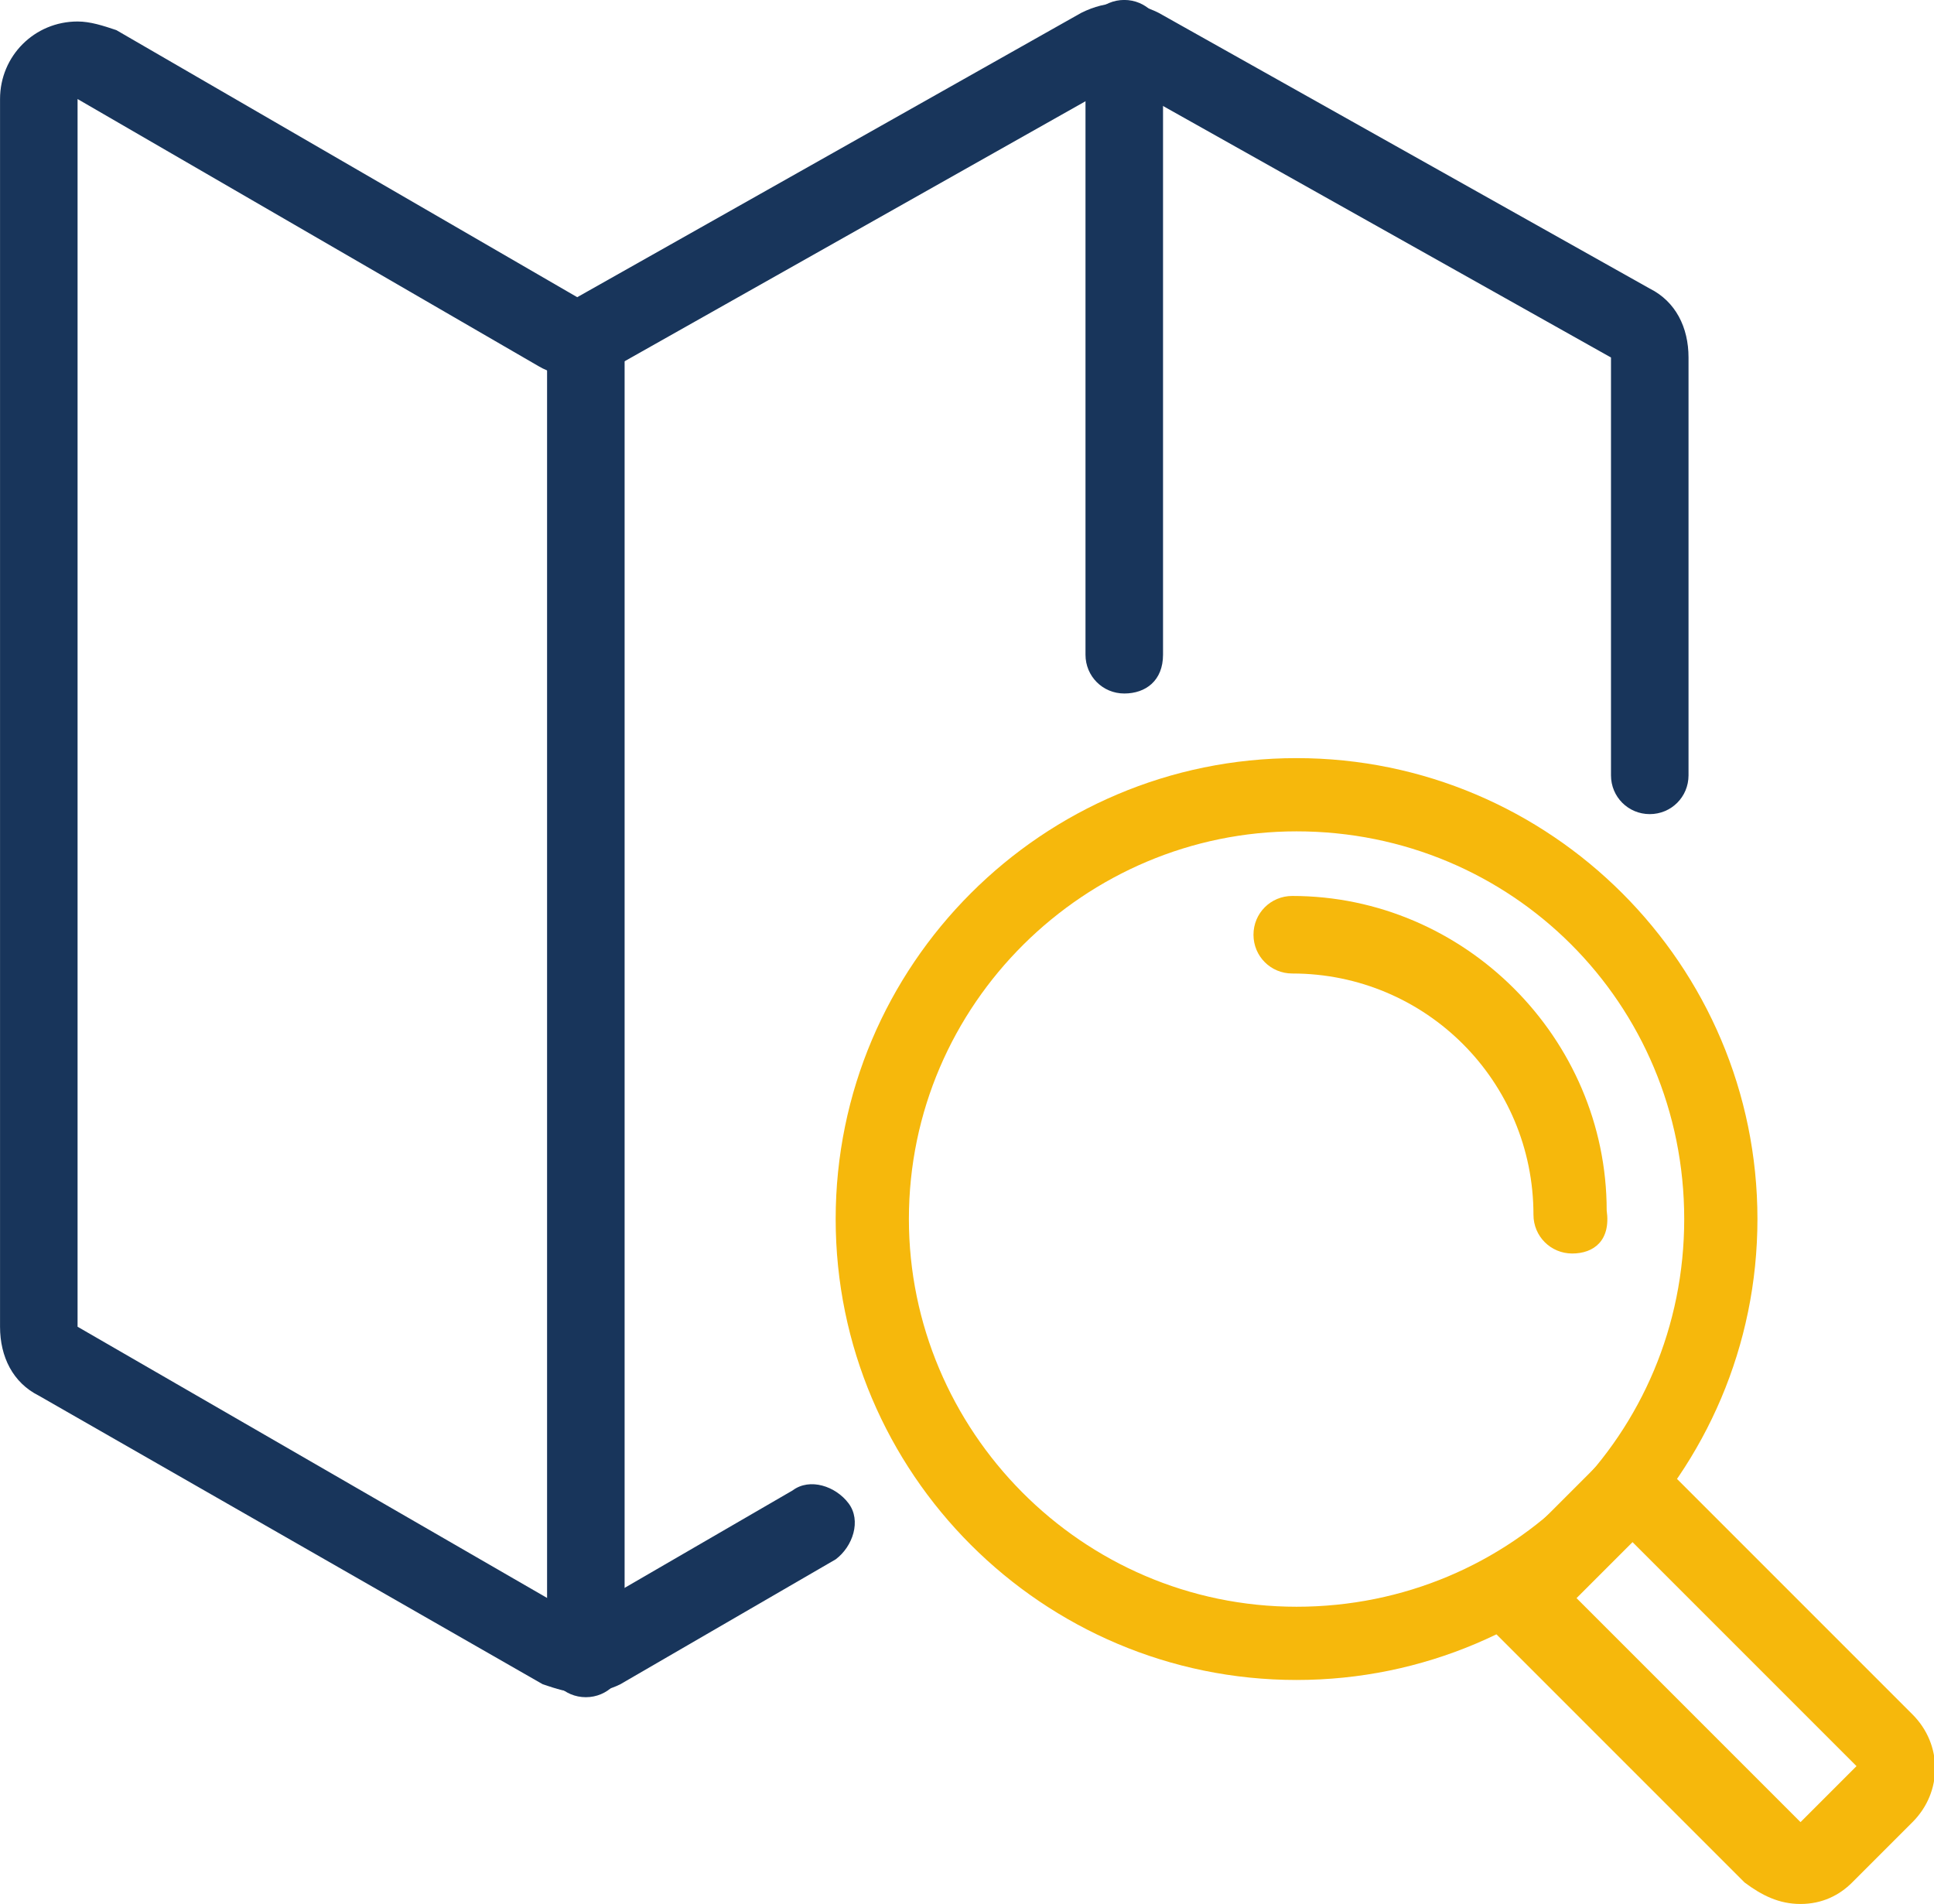 <?xml version="1.0" encoding="UTF-8"?>
<!-- Generator: Adobe Illustrator 27.9.0, SVG Export Plug-In . SVG Version: 6.00 Build 0)  -->
<svg xmlns="http://www.w3.org/2000/svg" xmlns:xlink="http://www.w3.org/1999/xlink" version="1.1" id="Ebene_1" x="0px" y="0px" viewBox="0 0 44.9 44.2" style="enable-background:new 0 0 44.9 44.2;" xml:space="preserve">
<style type="text/css">
	.st0{fill:#F6B80C;}
	.st1{fill:#18355B;}
</style>
<g transform="translate(-302.999 -2134.001)">
	<path class="st0" d="M333.1,2173c-5.9,0-10.7-4.8-10.7-10.7s4.8-10.7,10.7-10.7c5.9,0,10.7,4.8,10.7,10.7   C343.8,2168.2,339,2173,333.1,2173L333.1,2173z M333.1,2153.3c-4.9,0-9,4-9,9c0,4.9,4,9,9,9s9-4,9-9S338.1,2153.3,333.1,2153.3   L333.1,2153.3z"></path>
	<path class="st0" d="M339.5,2163.1c-0.5,0-0.9-0.4-0.9-0.9l0,0c0-3.1-2.5-5.6-5.6-5.6c-0.5,0-0.9-0.4-0.9-0.9s0.4-0.9,0.9-0.9   c4,0,7.3,3.3,7.3,7.3C340.4,2162.8,340,2163.1,339.5,2163.1z"></path>
	<path class="st1" d="M316.6,2173.4c-0.5,0-0.9-0.4-0.9-0.9l0,0v-30.6c0-0.5,0.4-0.9,0.9-0.9s0.9,0.4,0.9,0.9l0,0v30.6   C317.5,2173,317.1,2173.4,316.6,2173.4z"></path>
	<path class="st1" d="M329.1,2150.1c-0.5,0-0.9-0.4-0.9-0.9l0,0v-14.3c0-0.5,0.4-0.9,0.9-0.9s0.9,0.4,0.9,0.9l0,0v14.3   C330,2149.8,329.6,2150.1,329.1,2150.1L329.1,2150.1z"></path>
	<path class="st0" d="M344.8,2178.2c-0.5,0-0.9-0.2-1.3-0.5l0,0l-5.9-5.9c-0.4-0.4-0.4-0.9,0-1.3l0,0l2.6-2.6c0.4-0.3,0.9-0.3,1.3,0   l5.9,5.9c0.7,0.7,0.7,1.8,0,2.5l-1.4,1.4C345.7,2178,345.3,2178.2,344.8,2178.2z M339.6,2171.1l5.2,5.2l1.3-1.3l-5.2-5.2   L339.6,2171.1z"></path>
	<path class="st1" d="M316.5,2173.3c-0.3,0-0.6-0.1-0.9-0.2l-11.7-6.7c-0.6-0.3-0.9-0.9-0.9-1.6v-28.5c0-1,0.8-1.8,1.8-1.8   c0.3,0,0.6,0.1,0.9,0.2l10.7,6.2l11.7-6.6c0.6-0.3,1.2-0.3,1.8,0l11.4,6.4c0.6,0.3,0.9,0.9,0.9,1.6v9.7c0,0.5-0.4,0.9-0.9,0.9   s-0.9-0.4-0.9-0.9l0,0v-9.7l-11.4-6.4l-11.7,6.6c-0.6,0.3-1.3,0.3-1.8,0l-10.7-6.2v28.5l11.6,6.7l5-2.9c0.4-0.3,1-0.1,1.3,0.3   s0.1,1-0.3,1.3l-5,2.9C317.2,2173.2,316.9,2173.3,316.5,2173.3z"></path>
</g>
</svg>
